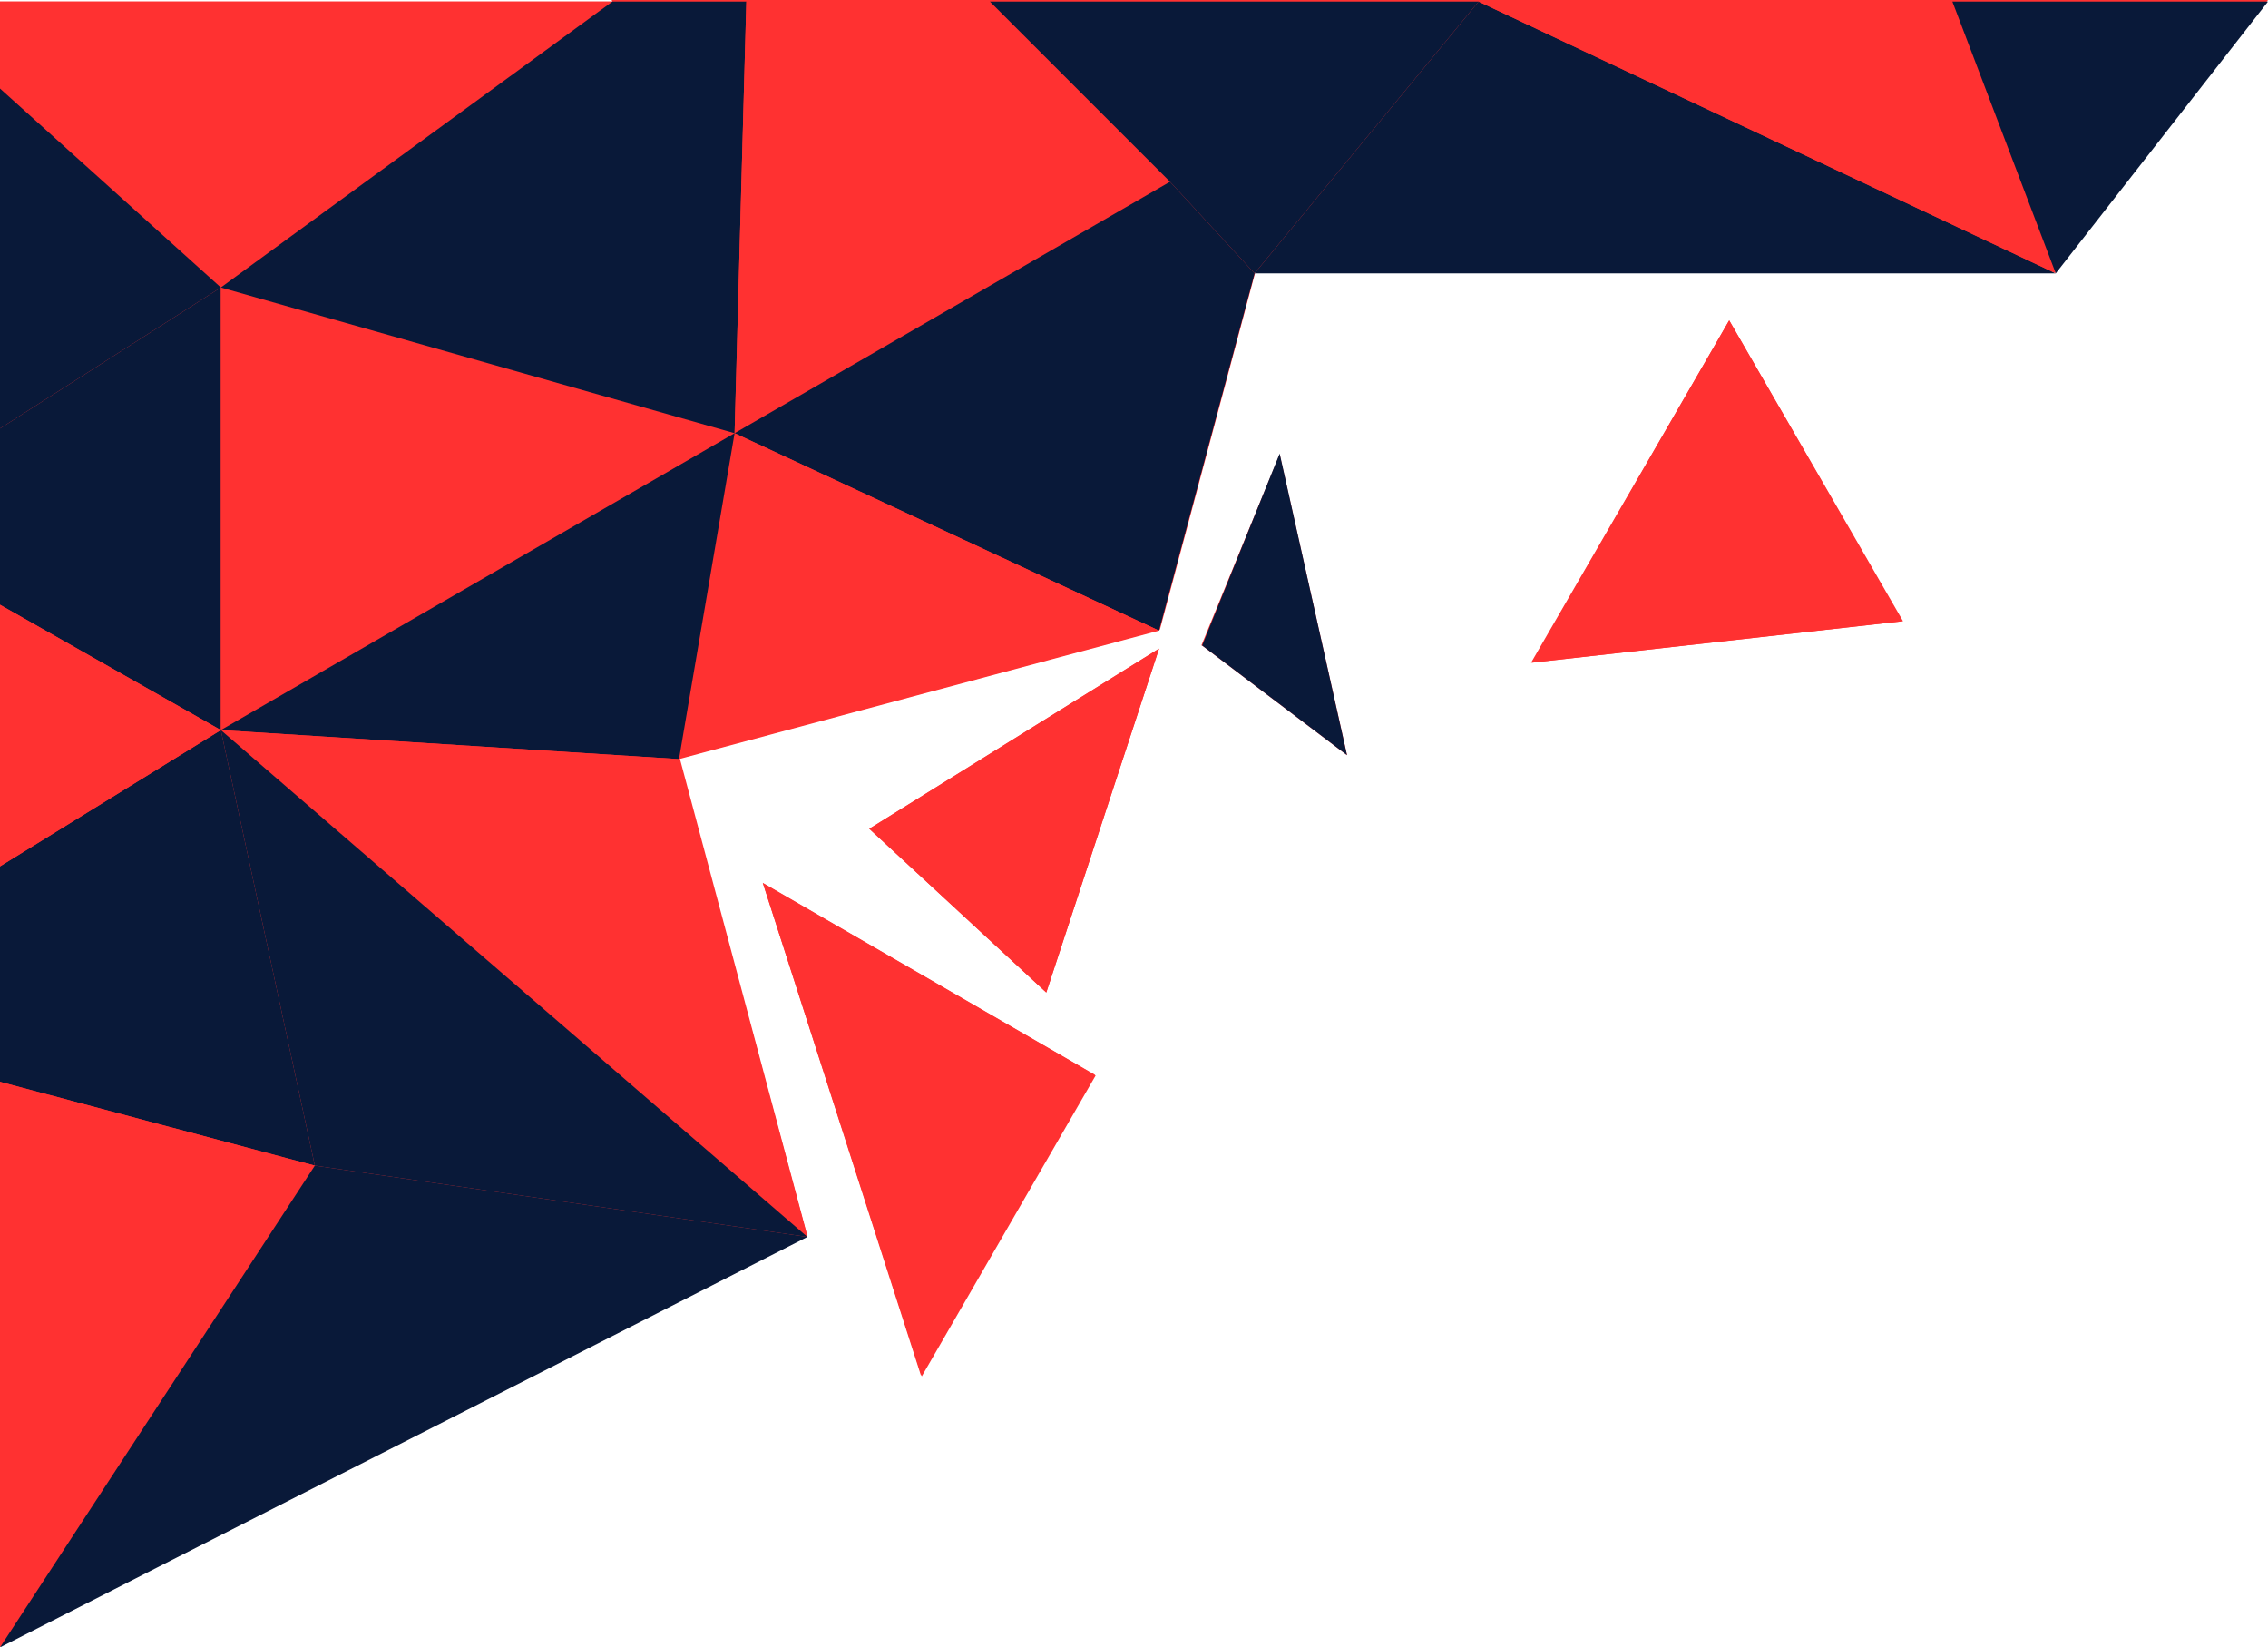 <?xml version="1.0" encoding="UTF-8" standalone="no"?><svg xmlns="http://www.w3.org/2000/svg" xmlns:xlink="http://www.w3.org/1999/xlink" clip-rule="evenodd" fill="#000000" fill-rule="evenodd" height="2103" image-rendering="optimizeQuality" preserveAspectRatio="xMidYMid meet" shape-rendering="geometricPrecision" text-rendering="geometricPrecision" version="1" viewBox="0.0 -2.0 2896.0 2103.0" width="2896" zoomAndPan="magnify"><g><g><g id="change1_1"><path d="M782 0l-782 0 0 111 0 434 0 224 0 334 0 275 0 722 1031 -524 -163 -610 613 -164 122 -457 1022 0 271 -347 -403 0 -605 0 -624 0 -311 0 -172 0zm698 826l-370 230 226 209 144 -439zm728 -419l-252 437 474 -53 -222 -384zm-673 415l185 140 -86 -384 -100 244zm-561 303l203 630 222 -384 -424 -245z" fill="#ff3131"/></g><g><g id="change1_2"><path d="M0 111L282 365 782 0 0 0z" fill="#ff3131"/></g><g id="change2_1"><path d="M282 365L0 111 0 545z" fill="#091939"/></g><g id="change2_2"><path d="M282 365L0 545 0 770 282 930z" fill="#091939"/></g><g id="change1_3"><path d="M282 365L282 930 938 551z" fill="#ff3131"/></g><g id="change2_3"><path d="M282 365L938 551 953 0 782 0z" fill="#091939"/></g><g id="change1_4"><path d="M953 0L938 551 1494 230 1264 0z" fill="#ff3131"/></g><g id="change2_4"><path d="M1264 0L1494 230 1602 347 1888 0z" fill="#091939"/></g><g id="change2_5"><path d="M1494 230L938 551 1480 803 1602 347z" fill="#091939"/></g><g id="change1_5"><path d="M1480 803L938 551 867 967z" fill="#ff3131"/></g><g id="change2_6"><path d="M867 967L938 551 282 930z" fill="#091939"/></g><g id="change1_6"><path d="M867 967L282 930 1031 1577z" fill="#ff3131"/></g><g id="change2_7"><path d="M1031 1577L282 930 402 1486z" fill="#091939"/></g><g id="change2_8"><path d="M402 1486L282 930 0 1104 0 1379z" fill="#091939"/></g><g id="change1_7"><path d="M0 1104L282 930 0 770z" fill="#ff3131"/></g><g id="change1_8"><path d="M402 1486L0 1379 0 2101z" fill="#ff3131"/></g><g id="change2_9"><path d="M402 1486L0 2101 1031 1577z" fill="#091939"/></g><g id="change1_9"><path d="M974 1125L1176 1754 1398 1370z" fill="#ff3131"/></g><g id="change2_10"><path d="M1535 822L1720 962 1634 577z" fill="#091939"/></g><g id="change1_10"><path d="M2208 407L1955 844 2429 791z" fill="#ff3131"/></g><g id="change2_11"><path d="M1602 347L2625 347 1888 0z" fill="#091939"/></g><g id="change1_11"><path d="M1888 0L2625 347 2493 0z" fill="#ff3131"/></g><g id="change2_12"><path d="M2493 0L2625 347 2896 0z" fill="#091939"/></g><g id="change1_12"><path d="M1480 826L1110 1056 1336 1265z" fill="#ff3131"/></g></g></g></g></svg>